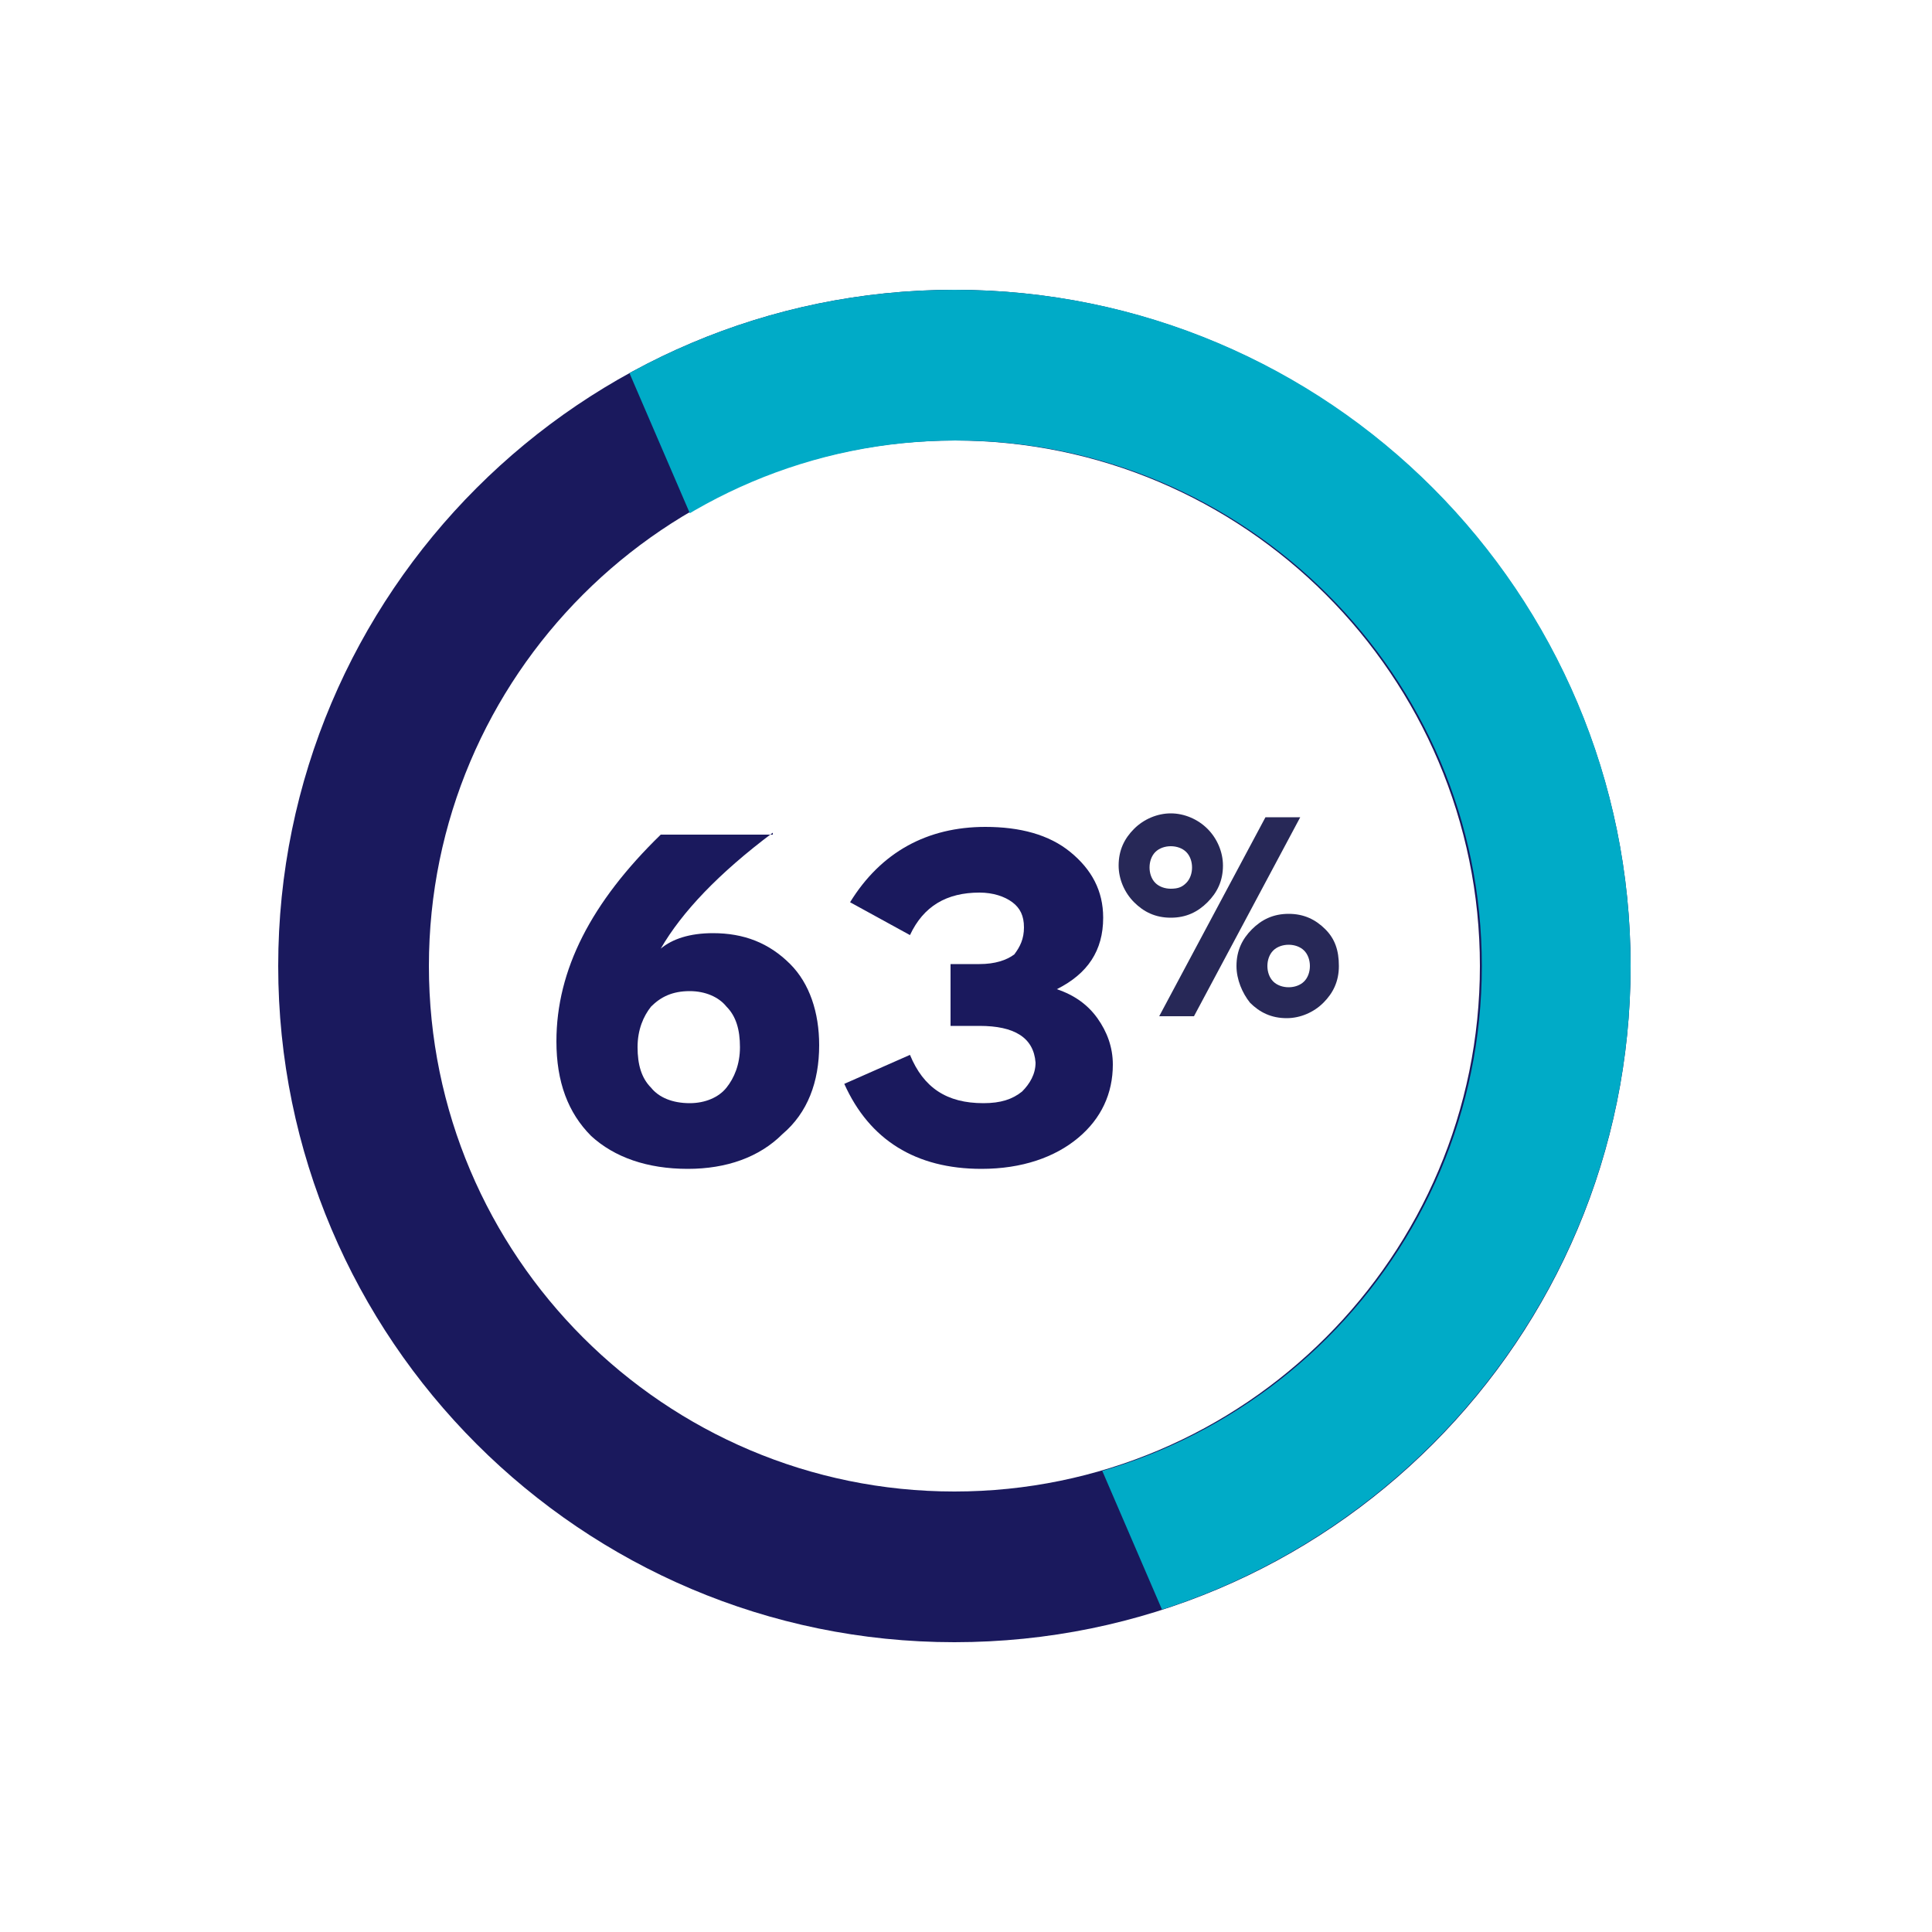 <?xml version="1.0" encoding="utf-8"?>
<!-- Generator: Adobe Illustrator 27.6.1, SVG Export Plug-In . SVG Version: 6.00 Build 0)  -->
<svg version="1.1" id="Layer_1" xmlns="http://www.w3.org/2000/svg" xmlns:xlink="http://www.w3.org/1999/xlink" x="0px" y="0px"
	 viewBox="0 0 100 100" style="enable-background:new 0 0 100 100;" xml:space="preserve">
<style type="text/css">
	.st0{clip-path:url(#SVGID_00000057115375077990248900000008588510848022395819_);fill:#1A195D;}
	.st1{clip-path:url(#SVGID_00000129182499513052570600000008398822731094561200_);fill:#00ABC7;}
	.st2{fill:#272857;}
	.st3{fill:#1A195D;}
</style>
<g>
	<defs>
		<rect id="SVGID_1_" x="14.4" y="15" width="78.1" height="70"/>
	</defs>
	<clipPath id="SVGID_00000106105680930739799950000010531522339264800134_">
		<use xlink:href="#SVGID_1_"  style="overflow:visible;"/>
	</clipPath>
	<path style="clip-path:url(#SVGID_00000106105680930739799950000010531522339264800134_);fill:#1A195D;" d="M76.6,50
		c0,15-12.2,27.2-27.2,27.2c-15,0-27.2-12.2-27.2-27.2s12.2-27.2,27.2-27.2C64.4,22.8,76.6,35,76.6,50 M84.4,50
		c0-19.3-15.7-35-35-35c-19.3,0-35,15.7-35,35s15.7,35,35,35C68.8,85,84.4,69.3,84.4,50"/>
</g>
<g>
	<defs>
		<path id="SVGID_00000027583417670283205260000000961246307454745989_" d="M22.3,50c0-15,12.2-27.2,27.2-27.2
			c15,0,27.2,12.2,27.2,27.2c0,15-12.2,27.2-27.2,27.2C34.4,77.2,22.3,65,22.3,50 M49.4,15c-19.3,0-35,15.7-35,35
			c0,19.3,15.7,35,35,35c19.3,0,35-15.7,35-35C84.4,30.7,68.8,15,49.4,15z"/>
	</defs>
	<clipPath id="SVGID_00000138564796664526047720000011481223977601763735_">
		<use xlink:href="#SVGID_00000027583417670283205260000000961246307454745989_"  style="overflow:visible;"/>
	</clipPath>
	<polygon style="clip-path:url(#SVGID_00000138564796664526047720000011481223977601763735_);fill:#00ABC7;" points="86.8,34.5 
		86.8,145.2 25.9,3.8 160.2,34.5 	"/>
</g>
<g>
	<path class="st2" d="M63.3,44.8c0,0.8-0.3,1.4-0.8,1.9c-0.5,0.5-1.1,0.8-1.9,0.8s-1.4-0.3-1.9-0.8c-0.5-0.5-0.8-1.2-0.8-1.9
		c0-0.8,0.3-1.4,0.8-1.9c0.5-0.5,1.2-0.8,1.9-0.8s1.4,0.3,1.9,0.8C63,43.4,63.3,44.1,63.3,44.8z M61.4,45.7c0.2-0.2,0.3-0.5,0.3-0.8
		s-0.1-0.6-0.3-0.8c-0.2-0.2-0.5-0.3-0.8-0.3c-0.3,0-0.6,0.1-0.8,0.3c-0.2,0.2-0.3,0.5-0.3,0.8s0.1,0.6,0.3,0.8
		c0.2,0.2,0.5,0.3,0.8,0.3C61,46,61.2,45.9,61.4,45.7z M67.3,42.3l-5.5,10.3H60l5.5-10.3H67.3z M69.3,50c0,0.8-0.3,1.4-0.8,1.9
		c-0.5,0.5-1.2,0.8-1.9,0.8c-0.8,0-1.4-0.3-1.9-0.8C64.3,51.4,64,50.7,64,50c0-0.8,0.3-1.4,0.8-1.9c0.5-0.5,1.1-0.8,1.9-0.8
		c0.8,0,1.4,0.3,1.9,0.8C69.1,48.6,69.3,49.2,69.3,50z M67.5,50.8c0.2-0.2,0.3-0.5,0.3-0.8c0-0.3-0.1-0.6-0.3-0.8
		c-0.2-0.2-0.5-0.3-0.8-0.3c-0.3,0-0.6,0.1-0.8,0.3s-0.3,0.5-0.3,0.8c0,0.3,0.1,0.6,0.3,0.8c0.2,0.2,0.5,0.3,0.8,0.3
		C67,51.1,67.3,51,67.5,50.8z"/>
</g>
<g>
	<path class="st3" d="M40,43.1c-2.8,2.1-4.7,4.1-5.8,6c0.6-0.5,1.5-0.8,2.7-0.8c1.6,0,2.9,0.5,4,1.6c1,1,1.5,2.5,1.5,4.2
		c0,1.9-0.6,3.5-1.9,4.6c-1.2,1.2-2.9,1.8-4.9,1.8c-2.1,0-3.8-0.6-5-1.7c-1.2-1.2-1.8-2.8-1.8-4.9c0-3.7,1.8-7.2,5.4-10.7H40z
		 M33.7,52.1c-0.4,0.5-0.7,1.2-0.7,2.1c0,0.9,0.2,1.6,0.7,2.1c0.4,0.5,1.1,0.8,2,0.8c0.8,0,1.5-0.3,1.9-0.8c0.4-0.5,0.7-1.2,0.7-2.1
		c0-0.9-0.2-1.6-0.7-2.1c-0.4-0.5-1.1-0.8-1.9-0.8C34.8,51.3,34.2,51.6,33.7,52.1z"/>
	<path class="st3" d="M50.7,53.1h-1.5v-3.2h1.5c0.8,0,1.4-0.2,1.8-0.5C52.8,49,53,48.6,53,48s-0.2-1-0.6-1.3c-0.4-0.3-1-0.5-1.7-0.5
		c-1.7,0-2.9,0.7-3.6,2.2l-3.1-1.7c1.6-2.6,4-3.9,7-3.9c1.8,0,3.3,0.4,4.4,1.3c1.1,0.9,1.7,2,1.7,3.4c0,1.7-0.8,2.9-2.4,3.7
		c0.9,0.3,1.6,0.8,2.1,1.5c0.5,0.7,0.8,1.5,0.8,2.4c0,1.5-0.6,2.8-1.8,3.8c-1.2,1-2.9,1.6-5,1.6c-3.4,0-5.8-1.5-7.1-4.4l3.4-1.5
		c0.7,1.7,1.9,2.5,3.8,2.5c0.9,0,1.5-0.2,2-0.6c0.4-0.4,0.7-0.9,0.7-1.5C53.5,53.7,52.5,53.1,50.7,53.1z"/>
</g>
</svg>
